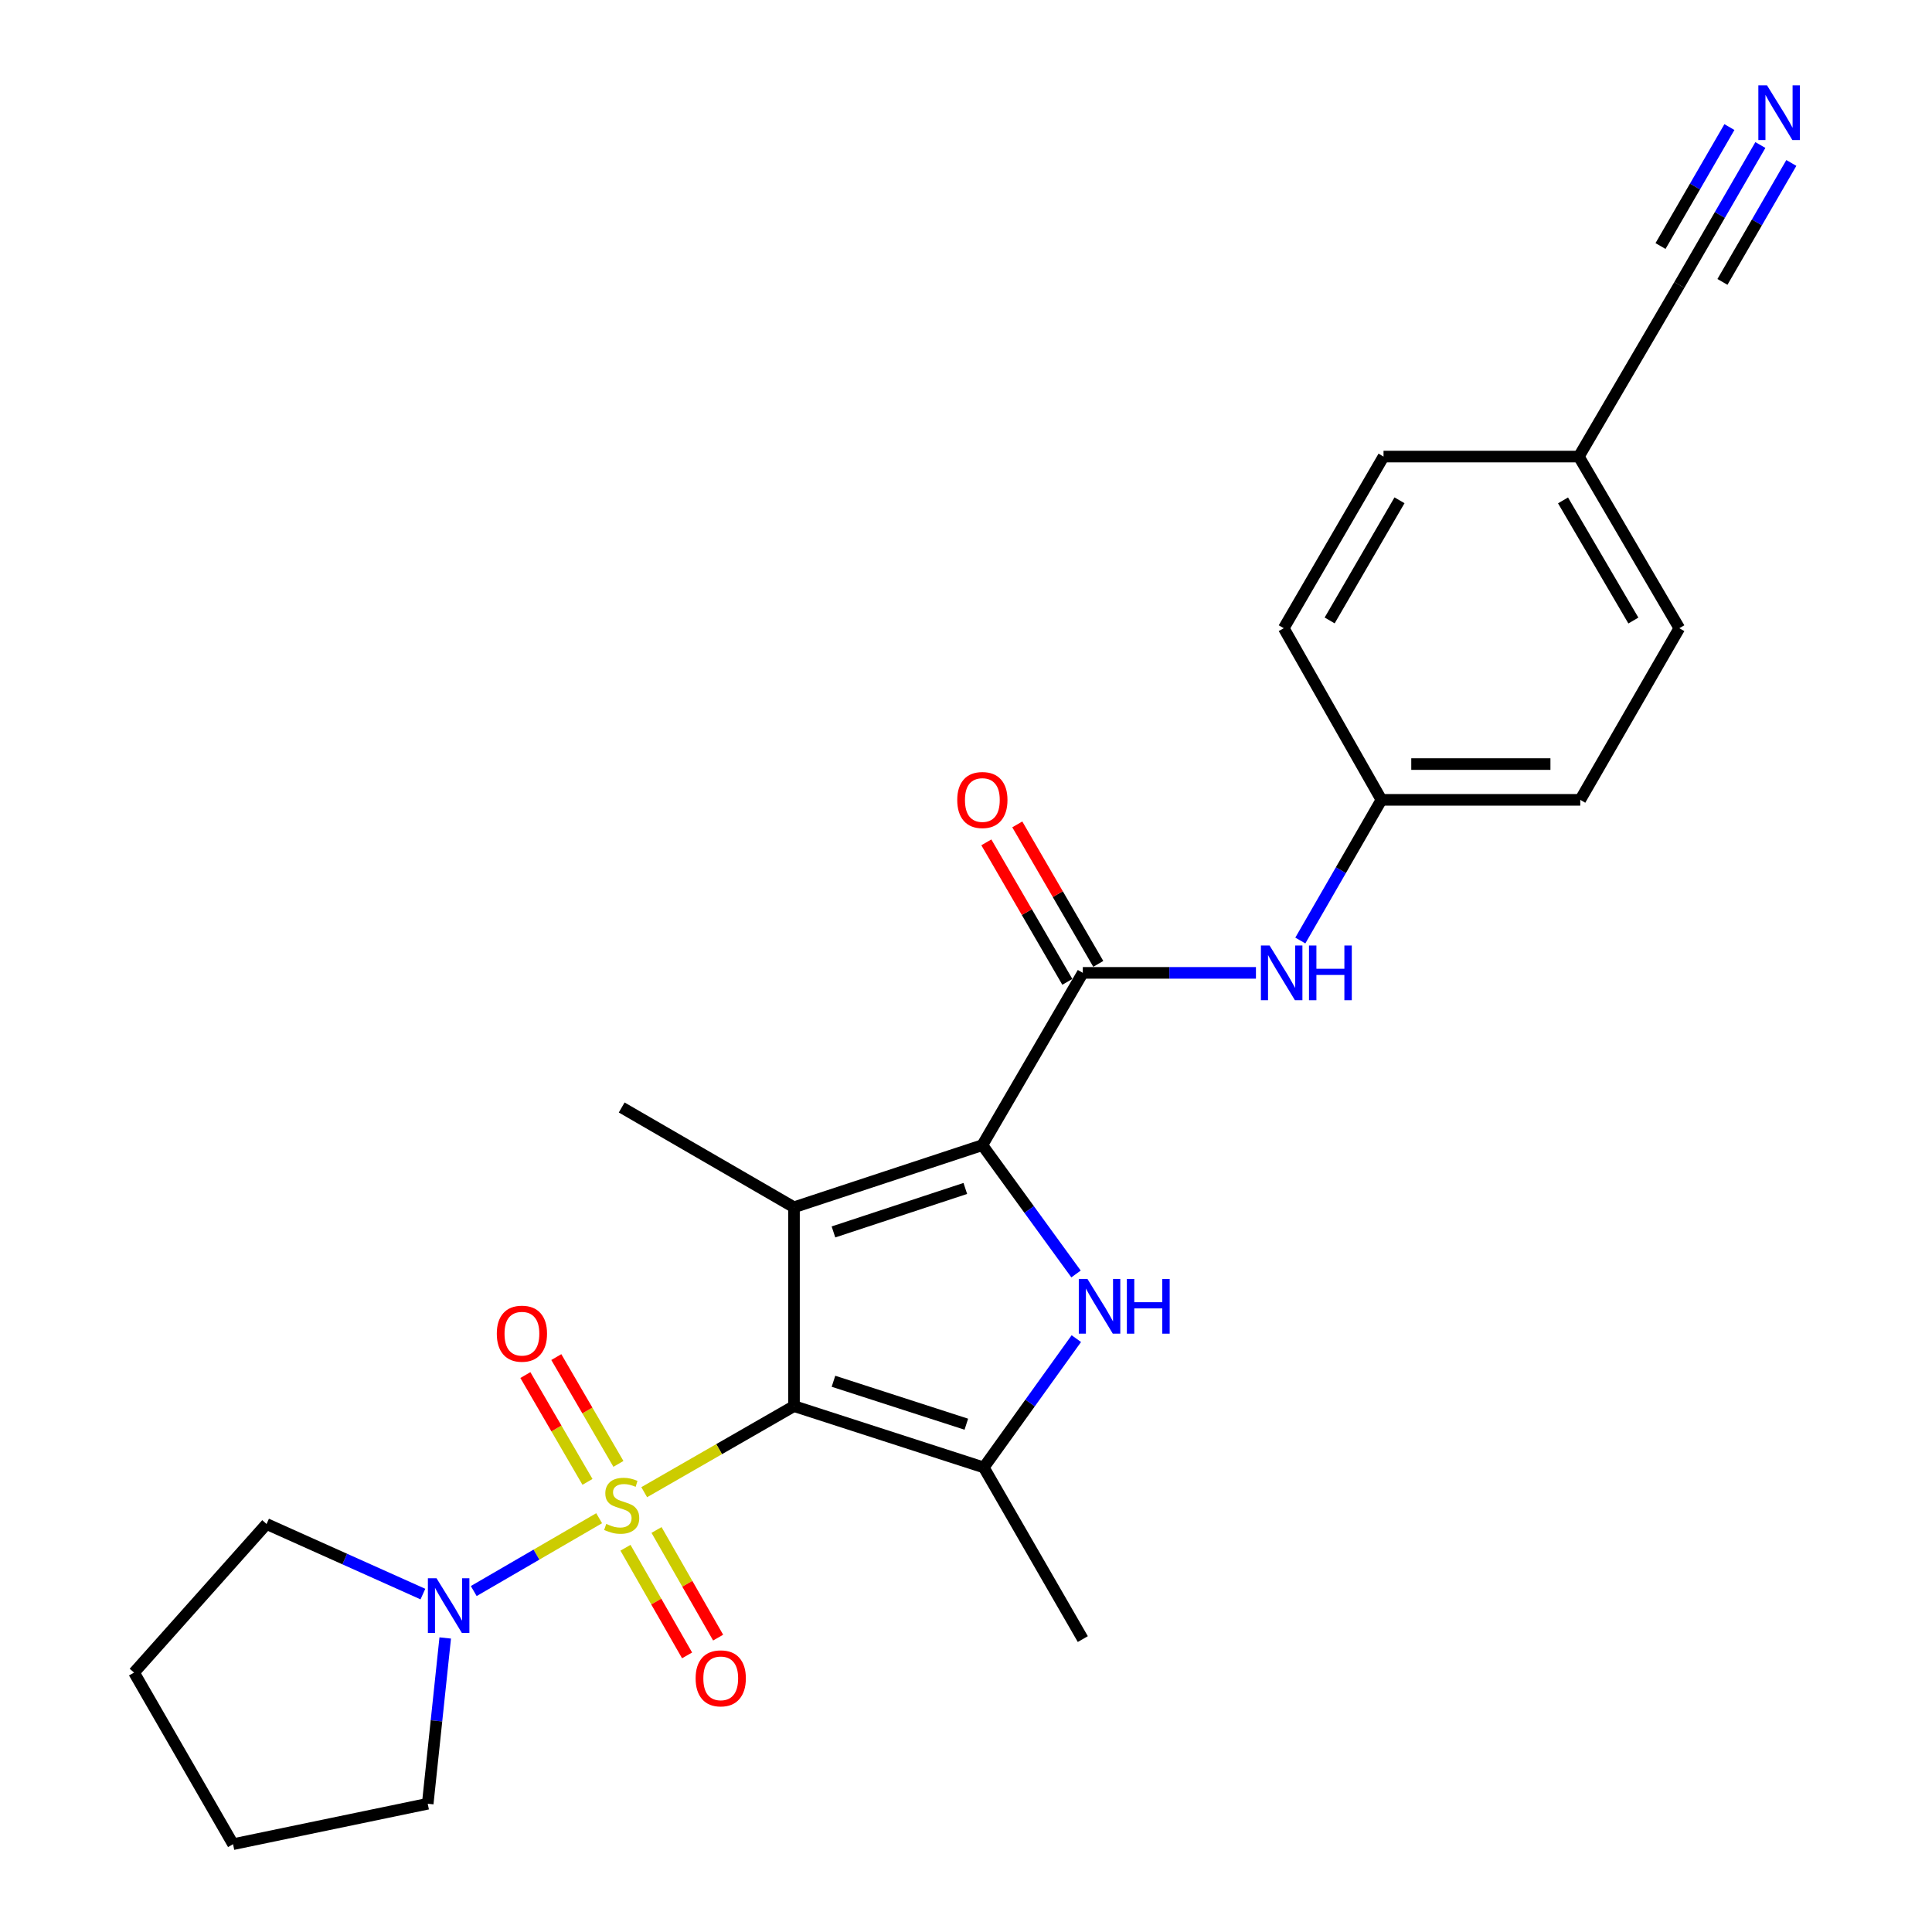 <?xml version='1.0' encoding='iso-8859-1'?>
<svg version='1.1' baseProfile='full'
              xmlns='http://www.w3.org/2000/svg'
                      xmlns:rdkit='http://www.rdkit.org/xml'
                      xmlns:xlink='http://www.w3.org/1999/xlink'
                  xml:space='preserve'
width='1000px' height='1000px' viewBox='0 0 1000 1000'>
<!-- END OF HEADER -->
<rect style='opacity:1.0;fill:#FFFFFF;stroke:none' width='1000' height='1000' x='0' y='0'> </rect>
<path class='bond-0' d='M 410.969,727.799 L 372.204,750.078' style='fill:none;fill-rule:evenodd;stroke:#000000;stroke-width:6px;stroke-linecap:butt;stroke-linejoin:miter;stroke-opacity:1' />
<path class='bond-0' d='M 372.204,750.078 L 333.439,772.357' style='fill:none;fill-rule:evenodd;stroke:#CCCC00;stroke-width:6px;stroke-linecap:butt;stroke-linejoin:miter;stroke-opacity:1' />
<path class='bond-1' d='M 410.969,727.799 L 410.969,624.881' style='fill:none;fill-rule:evenodd;stroke:#000000;stroke-width:6px;stroke-linecap:butt;stroke-linejoin:miter;stroke-opacity:1' />
<path class='bond-4' d='M 410.969,727.799 L 509.206,759.554' style='fill:none;fill-rule:evenodd;stroke:#000000;stroke-width:6px;stroke-linecap:butt;stroke-linejoin:miter;stroke-opacity:1' />
<path class='bond-4' d='M 431.401,714.939 L 500.167,737.167' style='fill:none;fill-rule:evenodd;stroke:#000000;stroke-width:6px;stroke-linecap:butt;stroke-linejoin:miter;stroke-opacity:1' />
<path class='bond-6' d='M 310.118,785.829 L 277.662,804.676' style='fill:none;fill-rule:evenodd;stroke:#CCCC00;stroke-width:6px;stroke-linecap:butt;stroke-linejoin:miter;stroke-opacity:1' />
<path class='bond-6' d='M 277.662,804.676 L 245.207,823.523' style='fill:none;fill-rule:evenodd;stroke:#0000FF;stroke-width:6px;stroke-linecap:butt;stroke-linejoin:miter;stroke-opacity:1' />
<path class='bond-9' d='M 320.09,757.709 L 304.017,730.066' style='fill:none;fill-rule:evenodd;stroke:#CCCC00;stroke-width:6px;stroke-linecap:butt;stroke-linejoin:miter;stroke-opacity:1' />
<path class='bond-9' d='M 304.017,730.066 L 287.944,702.422' style='fill:none;fill-rule:evenodd;stroke:#FF0000;stroke-width:6px;stroke-linecap:butt;stroke-linejoin:miter;stroke-opacity:1' />
<path class='bond-9' d='M 304.078,767.019 L 288.005,739.376' style='fill:none;fill-rule:evenodd;stroke:#CCCC00;stroke-width:6px;stroke-linecap:butt;stroke-linejoin:miter;stroke-opacity:1' />
<path class='bond-9' d='M 288.005,739.376 L 271.932,711.732' style='fill:none;fill-rule:evenodd;stroke:#FF0000;stroke-width:6px;stroke-linecap:butt;stroke-linejoin:miter;stroke-opacity:1' />
<path class='bond-10' d='M 323.743,801.113 L 339.686,828.971' style='fill:none;fill-rule:evenodd;stroke:#CCCC00;stroke-width:6px;stroke-linecap:butt;stroke-linejoin:miter;stroke-opacity:1' />
<path class='bond-10' d='M 339.686,828.971 L 355.629,856.828' style='fill:none;fill-rule:evenodd;stroke:#FF0000;stroke-width:6px;stroke-linecap:butt;stroke-linejoin:miter;stroke-opacity:1' />
<path class='bond-10' d='M 339.818,791.913 L 355.761,819.771' style='fill:none;fill-rule:evenodd;stroke:#CCCC00;stroke-width:6px;stroke-linecap:butt;stroke-linejoin:miter;stroke-opacity:1' />
<path class='bond-10' d='M 355.761,819.771 L 371.705,847.628' style='fill:none;fill-rule:evenodd;stroke:#FF0000;stroke-width:6px;stroke-linecap:butt;stroke-linejoin:miter;stroke-opacity:1' />
<path class='bond-2' d='M 410.969,624.881 L 508.465,592.725' style='fill:none;fill-rule:evenodd;stroke:#000000;stroke-width:6px;stroke-linecap:butt;stroke-linejoin:miter;stroke-opacity:1' />
<path class='bond-2' d='M 431.395,637.647 L 499.642,615.138' style='fill:none;fill-rule:evenodd;stroke:#000000;stroke-width:6px;stroke-linecap:butt;stroke-linejoin:miter;stroke-opacity:1' />
<path class='bond-14' d='M 410.969,624.881 L 321.788,573.236' style='fill:none;fill-rule:evenodd;stroke:#000000;stroke-width:6px;stroke-linecap:butt;stroke-linejoin:miter;stroke-opacity:1' />
<path class='bond-5' d='M 508.465,592.725 L 560.459,503.554' style='fill:none;fill-rule:evenodd;stroke:#000000;stroke-width:6px;stroke-linecap:butt;stroke-linejoin:miter;stroke-opacity:1' />
<path class='bond-25' d='M 508.465,592.725 L 532.708,626.066' style='fill:none;fill-rule:evenodd;stroke:#000000;stroke-width:6px;stroke-linecap:butt;stroke-linejoin:miter;stroke-opacity:1' />
<path class='bond-25' d='M 532.708,626.066 L 556.952,659.406' style='fill:none;fill-rule:evenodd;stroke:#0000FF;stroke-width:6px;stroke-linecap:butt;stroke-linejoin:miter;stroke-opacity:1' />
<path class='bond-3' d='M 557.107,692.872 L 533.156,726.213' style='fill:none;fill-rule:evenodd;stroke:#0000FF;stroke-width:6px;stroke-linecap:butt;stroke-linejoin:miter;stroke-opacity:1' />
<path class='bond-3' d='M 533.156,726.213 L 509.206,759.554' style='fill:none;fill-rule:evenodd;stroke:#000000;stroke-width:6px;stroke-linecap:butt;stroke-linejoin:miter;stroke-opacity:1' />
<path class='bond-16' d='M 509.206,759.554 L 560.459,848.386' style='fill:none;fill-rule:evenodd;stroke:#000000;stroke-width:6px;stroke-linecap:butt;stroke-linejoin:miter;stroke-opacity:1' />
<path class='bond-7' d='M 560.459,503.554 L 605.267,503.554' style='fill:none;fill-rule:evenodd;stroke:#000000;stroke-width:6px;stroke-linecap:butt;stroke-linejoin:miter;stroke-opacity:1' />
<path class='bond-7' d='M 605.267,503.554 L 650.075,503.554' style='fill:none;fill-rule:evenodd;stroke:#0000FF;stroke-width:6px;stroke-linecap:butt;stroke-linejoin:miter;stroke-opacity:1' />
<path class='bond-12' d='M 568.468,498.904 L 547.507,462.802' style='fill:none;fill-rule:evenodd;stroke:#000000;stroke-width:6px;stroke-linecap:butt;stroke-linejoin:miter;stroke-opacity:1' />
<path class='bond-12' d='M 547.507,462.802 L 526.547,426.701' style='fill:none;fill-rule:evenodd;stroke:#FF0000;stroke-width:6px;stroke-linecap:butt;stroke-linejoin:miter;stroke-opacity:1' />
<path class='bond-12' d='M 552.451,508.204 L 531.49,472.102' style='fill:none;fill-rule:evenodd;stroke:#000000;stroke-width:6px;stroke-linecap:butt;stroke-linejoin:miter;stroke-opacity:1' />
<path class='bond-12' d='M 531.49,472.102 L 510.529,436.001' style='fill:none;fill-rule:evenodd;stroke:#FF0000;stroke-width:6px;stroke-linecap:butt;stroke-linejoin:miter;stroke-opacity:1' />
<path class='bond-21' d='M 218.893,825.096 L 178.432,806.957' style='fill:none;fill-rule:evenodd;stroke:#0000FF;stroke-width:6px;stroke-linecap:butt;stroke-linejoin:miter;stroke-opacity:1' />
<path class='bond-21' d='M 178.432,806.957 L 137.971,788.818' style='fill:none;fill-rule:evenodd;stroke:#000000;stroke-width:6px;stroke-linecap:butt;stroke-linejoin:miter;stroke-opacity:1' />
<path class='bond-22' d='M 230.448,847.806 L 225.919,890.711' style='fill:none;fill-rule:evenodd;stroke:#0000FF;stroke-width:6px;stroke-linecap:butt;stroke-linejoin:miter;stroke-opacity:1' />
<path class='bond-22' d='M 225.919,890.711 L 221.39,933.616' style='fill:none;fill-rule:evenodd;stroke:#000000;stroke-width:6px;stroke-linecap:butt;stroke-linejoin:miter;stroke-opacity:1' />
<path class='bond-13' d='M 673.045,486.81 L 694.039,450.406' style='fill:none;fill-rule:evenodd;stroke:#0000FF;stroke-width:6px;stroke-linecap:butt;stroke-linejoin:miter;stroke-opacity:1' />
<path class='bond-13' d='M 694.039,450.406 L 715.033,414.002' style='fill:none;fill-rule:evenodd;stroke:#000000;stroke-width:6px;stroke-linecap:butt;stroke-linejoin:miter;stroke-opacity:1' />
<path class='bond-8' d='M 911.167,75.061 L 890.191,111.279' style='fill:none;fill-rule:evenodd;stroke:#0000FF;stroke-width:6px;stroke-linecap:butt;stroke-linejoin:miter;stroke-opacity:1' />
<path class='bond-8' d='M 890.191,111.279 L 869.215,147.496' style='fill:none;fill-rule:evenodd;stroke:#000000;stroke-width:6px;stroke-linecap:butt;stroke-linejoin:miter;stroke-opacity:1' />
<path class='bond-8' d='M 895.139,65.778 L 877.31,96.563' style='fill:none;fill-rule:evenodd;stroke:#0000FF;stroke-width:6px;stroke-linecap:butt;stroke-linejoin:miter;stroke-opacity:1' />
<path class='bond-8' d='M 877.31,96.563 L 859.48,127.348' style='fill:none;fill-rule:evenodd;stroke:#000000;stroke-width:6px;stroke-linecap:butt;stroke-linejoin:miter;stroke-opacity:1' />
<path class='bond-8' d='M 927.194,84.344 L 909.365,115.128' style='fill:none;fill-rule:evenodd;stroke:#0000FF;stroke-width:6px;stroke-linecap:butt;stroke-linejoin:miter;stroke-opacity:1' />
<path class='bond-8' d='M 909.365,115.128 L 891.535,145.913' style='fill:none;fill-rule:evenodd;stroke:#000000;stroke-width:6px;stroke-linecap:butt;stroke-linejoin:miter;stroke-opacity:1' />
<path class='bond-11' d='M 869.215,147.496 L 817.2,236.318' style='fill:none;fill-rule:evenodd;stroke:#000000;stroke-width:6px;stroke-linecap:butt;stroke-linejoin:miter;stroke-opacity:1' />
<path class='bond-17' d='M 715.033,414.002 L 664.469,325.16' style='fill:none;fill-rule:evenodd;stroke:#000000;stroke-width:6px;stroke-linecap:butt;stroke-linejoin:miter;stroke-opacity:1' />
<path class='bond-18' d='M 715.033,414.002 L 817.941,414.002' style='fill:none;fill-rule:evenodd;stroke:#000000;stroke-width:6px;stroke-linecap:butt;stroke-linejoin:miter;stroke-opacity:1' />
<path class='bond-18' d='M 730.469,395.48 L 802.505,395.48' style='fill:none;fill-rule:evenodd;stroke:#000000;stroke-width:6px;stroke-linecap:butt;stroke-linejoin:miter;stroke-opacity:1' />
<path class='bond-15' d='M 817.2,236.318 L 869.215,325.16' style='fill:none;fill-rule:evenodd;stroke:#000000;stroke-width:6px;stroke-linecap:butt;stroke-linejoin:miter;stroke-opacity:1' />
<path class='bond-15' d='M 809.019,259.002 L 845.429,321.191' style='fill:none;fill-rule:evenodd;stroke:#000000;stroke-width:6px;stroke-linecap:butt;stroke-linejoin:miter;stroke-opacity:1' />
<path class='bond-27' d='M 817.2,236.318 L 716.113,236.318' style='fill:none;fill-rule:evenodd;stroke:#000000;stroke-width:6px;stroke-linecap:butt;stroke-linejoin:miter;stroke-opacity:1' />
<path class='bond-19' d='M 664.469,325.16 L 716.113,236.318' style='fill:none;fill-rule:evenodd;stroke:#000000;stroke-width:6px;stroke-linecap:butt;stroke-linejoin:miter;stroke-opacity:1' />
<path class='bond-19' d='M 688.228,321.142 L 724.379,258.952' style='fill:none;fill-rule:evenodd;stroke:#000000;stroke-width:6px;stroke-linecap:butt;stroke-linejoin:miter;stroke-opacity:1' />
<path class='bond-20' d='M 817.941,414.002 L 869.215,325.16' style='fill:none;fill-rule:evenodd;stroke:#000000;stroke-width:6px;stroke-linecap:butt;stroke-linejoin:miter;stroke-opacity:1' />
<path class='bond-23' d='M 137.971,788.818 L 69.379,865.724' style='fill:none;fill-rule:evenodd;stroke:#000000;stroke-width:6px;stroke-linecap:butt;stroke-linejoin:miter;stroke-opacity:1' />
<path class='bond-24' d='M 221.39,933.616 L 120.632,954.545' style='fill:none;fill-rule:evenodd;stroke:#000000;stroke-width:6px;stroke-linecap:butt;stroke-linejoin:miter;stroke-opacity:1' />
<path class='bond-26' d='M 69.379,865.724 L 120.632,954.545' style='fill:none;fill-rule:evenodd;stroke:#000000;stroke-width:6px;stroke-linecap:butt;stroke-linejoin:miter;stroke-opacity:1' />
<path  class='atom-1' d='M 313.788 788.773
Q 314.108 788.893, 315.428 789.453
Q 316.748 790.013, 318.188 790.373
Q 319.668 790.693, 321.108 790.693
Q 323.788 790.693, 325.348 789.413
Q 326.908 788.093, 326.908 785.813
Q 326.908 784.253, 326.108 783.293
Q 325.348 782.333, 324.148 781.813
Q 322.948 781.293, 320.948 780.693
Q 318.428 779.933, 316.908 779.213
Q 315.428 778.493, 314.348 776.973
Q 313.308 775.453, 313.308 772.893
Q 313.308 769.333, 315.708 767.133
Q 318.148 764.933, 322.948 764.933
Q 326.228 764.933, 329.948 766.493
L 329.028 769.573
Q 325.628 768.173, 323.068 768.173
Q 320.308 768.173, 318.788 769.333
Q 317.268 770.453, 317.308 772.413
Q 317.308 773.933, 318.068 774.853
Q 318.868 775.773, 319.988 776.293
Q 321.148 776.813, 323.068 777.413
Q 325.628 778.213, 327.148 779.013
Q 328.668 779.813, 329.748 781.453
Q 330.868 783.053, 330.868 785.813
Q 330.868 789.733, 328.228 791.853
Q 325.628 793.933, 321.268 793.933
Q 318.748 793.933, 316.828 793.373
Q 314.948 792.853, 312.708 791.933
L 313.788 788.773
' fill='#CCCC00'/>
<path  class='atom-4' d='M 562.863 661.985
L 572.143 676.985
Q 573.063 678.465, 574.543 681.145
Q 576.023 683.825, 576.103 683.985
L 576.103 661.985
L 579.863 661.985
L 579.863 690.305
L 575.983 690.305
L 566.023 673.905
Q 564.863 671.985, 563.623 669.785
Q 562.423 667.585, 562.063 666.905
L 562.063 690.305
L 558.383 690.305
L 558.383 661.985
L 562.863 661.985
' fill='#0000FF'/>
<path  class='atom-4' d='M 583.263 661.985
L 587.103 661.985
L 587.103 674.025
L 601.583 674.025
L 601.583 661.985
L 605.423 661.985
L 605.423 690.305
L 601.583 690.305
L 601.583 677.225
L 587.103 677.225
L 587.103 690.305
L 583.263 690.305
L 583.263 661.985
' fill='#0000FF'/>
<path  class='atom-7' d='M 225.955 816.908
L 235.235 831.908
Q 236.155 833.388, 237.635 836.068
Q 239.115 838.748, 239.195 838.908
L 239.195 816.908
L 242.955 816.908
L 242.955 845.228
L 239.075 845.228
L 229.115 828.828
Q 227.955 826.908, 226.715 824.708
Q 225.515 822.508, 225.155 821.828
L 225.155 845.228
L 221.475 845.228
L 221.475 816.908
L 225.955 816.908
' fill='#0000FF'/>
<path  class='atom-8' d='M 657.128 489.394
L 666.408 504.394
Q 667.328 505.874, 668.808 508.554
Q 670.288 511.234, 670.368 511.394
L 670.368 489.394
L 674.128 489.394
L 674.128 517.714
L 670.248 517.714
L 660.288 501.314
Q 659.128 499.394, 657.888 497.194
Q 656.688 494.994, 656.328 494.314
L 656.328 517.714
L 652.648 517.714
L 652.648 489.394
L 657.128 489.394
' fill='#0000FF'/>
<path  class='atom-8' d='M 677.528 489.394
L 681.368 489.394
L 681.368 501.434
L 695.848 501.434
L 695.848 489.394
L 699.688 489.394
L 699.688 517.714
L 695.848 517.714
L 695.848 504.634
L 681.368 504.634
L 681.368 517.714
L 677.528 517.714
L 677.528 489.394
' fill='#0000FF'/>
<path  class='atom-9' d='M 914.599 44.165
L 923.879 59.165
Q 924.799 60.645, 926.279 63.325
Q 927.759 66.005, 927.839 66.165
L 927.839 44.165
L 931.599 44.165
L 931.599 72.485
L 927.719 72.485
L 917.759 56.085
Q 916.599 54.165, 915.359 51.965
Q 914.159 49.765, 913.799 49.085
L 913.799 72.485
L 910.119 72.485
L 910.119 44.165
L 914.599 44.165
' fill='#0000FF'/>
<path  class='atom-10' d='M 257.143 690.311
Q 257.143 683.511, 260.503 679.711
Q 263.863 675.911, 270.143 675.911
Q 276.423 675.911, 279.783 679.711
Q 283.143 683.511, 283.143 690.311
Q 283.143 697.191, 279.743 701.111
Q 276.343 704.991, 270.143 704.991
Q 263.903 704.991, 260.503 701.111
Q 257.143 697.231, 257.143 690.311
M 270.143 701.791
Q 274.463 701.791, 276.783 698.911
Q 279.143 695.991, 279.143 690.311
Q 279.143 684.751, 276.783 681.951
Q 274.463 679.111, 270.143 679.111
Q 265.823 679.111, 263.463 681.911
Q 261.143 684.711, 261.143 690.311
Q 261.143 696.031, 263.463 698.911
Q 265.823 701.791, 270.143 701.791
' fill='#FF0000'/>
<path  class='atom-11' d='M 360.051 868.706
Q 360.051 861.906, 363.411 858.106
Q 366.771 854.306, 373.051 854.306
Q 379.331 854.306, 382.691 858.106
Q 386.051 861.906, 386.051 868.706
Q 386.051 875.586, 382.651 879.506
Q 379.251 883.386, 373.051 883.386
Q 366.811 883.386, 363.411 879.506
Q 360.051 875.626, 360.051 868.706
M 373.051 880.186
Q 377.371 880.186, 379.691 877.306
Q 382.051 874.386, 382.051 868.706
Q 382.051 863.146, 379.691 860.346
Q 377.371 857.506, 373.051 857.506
Q 368.731 857.506, 366.371 860.306
Q 364.051 863.106, 364.051 868.706
Q 364.051 874.426, 366.371 877.306
Q 368.731 880.186, 373.051 880.186
' fill='#FF0000'/>
<path  class='atom-13' d='M 495.465 414.082
Q 495.465 407.282, 498.825 403.482
Q 502.185 399.682, 508.465 399.682
Q 514.745 399.682, 518.105 403.482
Q 521.465 407.282, 521.465 414.082
Q 521.465 420.962, 518.065 424.882
Q 514.665 428.762, 508.465 428.762
Q 502.225 428.762, 498.825 424.882
Q 495.465 421.002, 495.465 414.082
M 508.465 425.562
Q 512.785 425.562, 515.105 422.682
Q 517.465 419.762, 517.465 414.082
Q 517.465 408.522, 515.105 405.722
Q 512.785 402.882, 508.465 402.882
Q 504.145 402.882, 501.785 405.682
Q 499.465 408.482, 499.465 414.082
Q 499.465 419.802, 501.785 422.682
Q 504.145 425.562, 508.465 425.562
' fill='#FF0000'/>
</svg>
